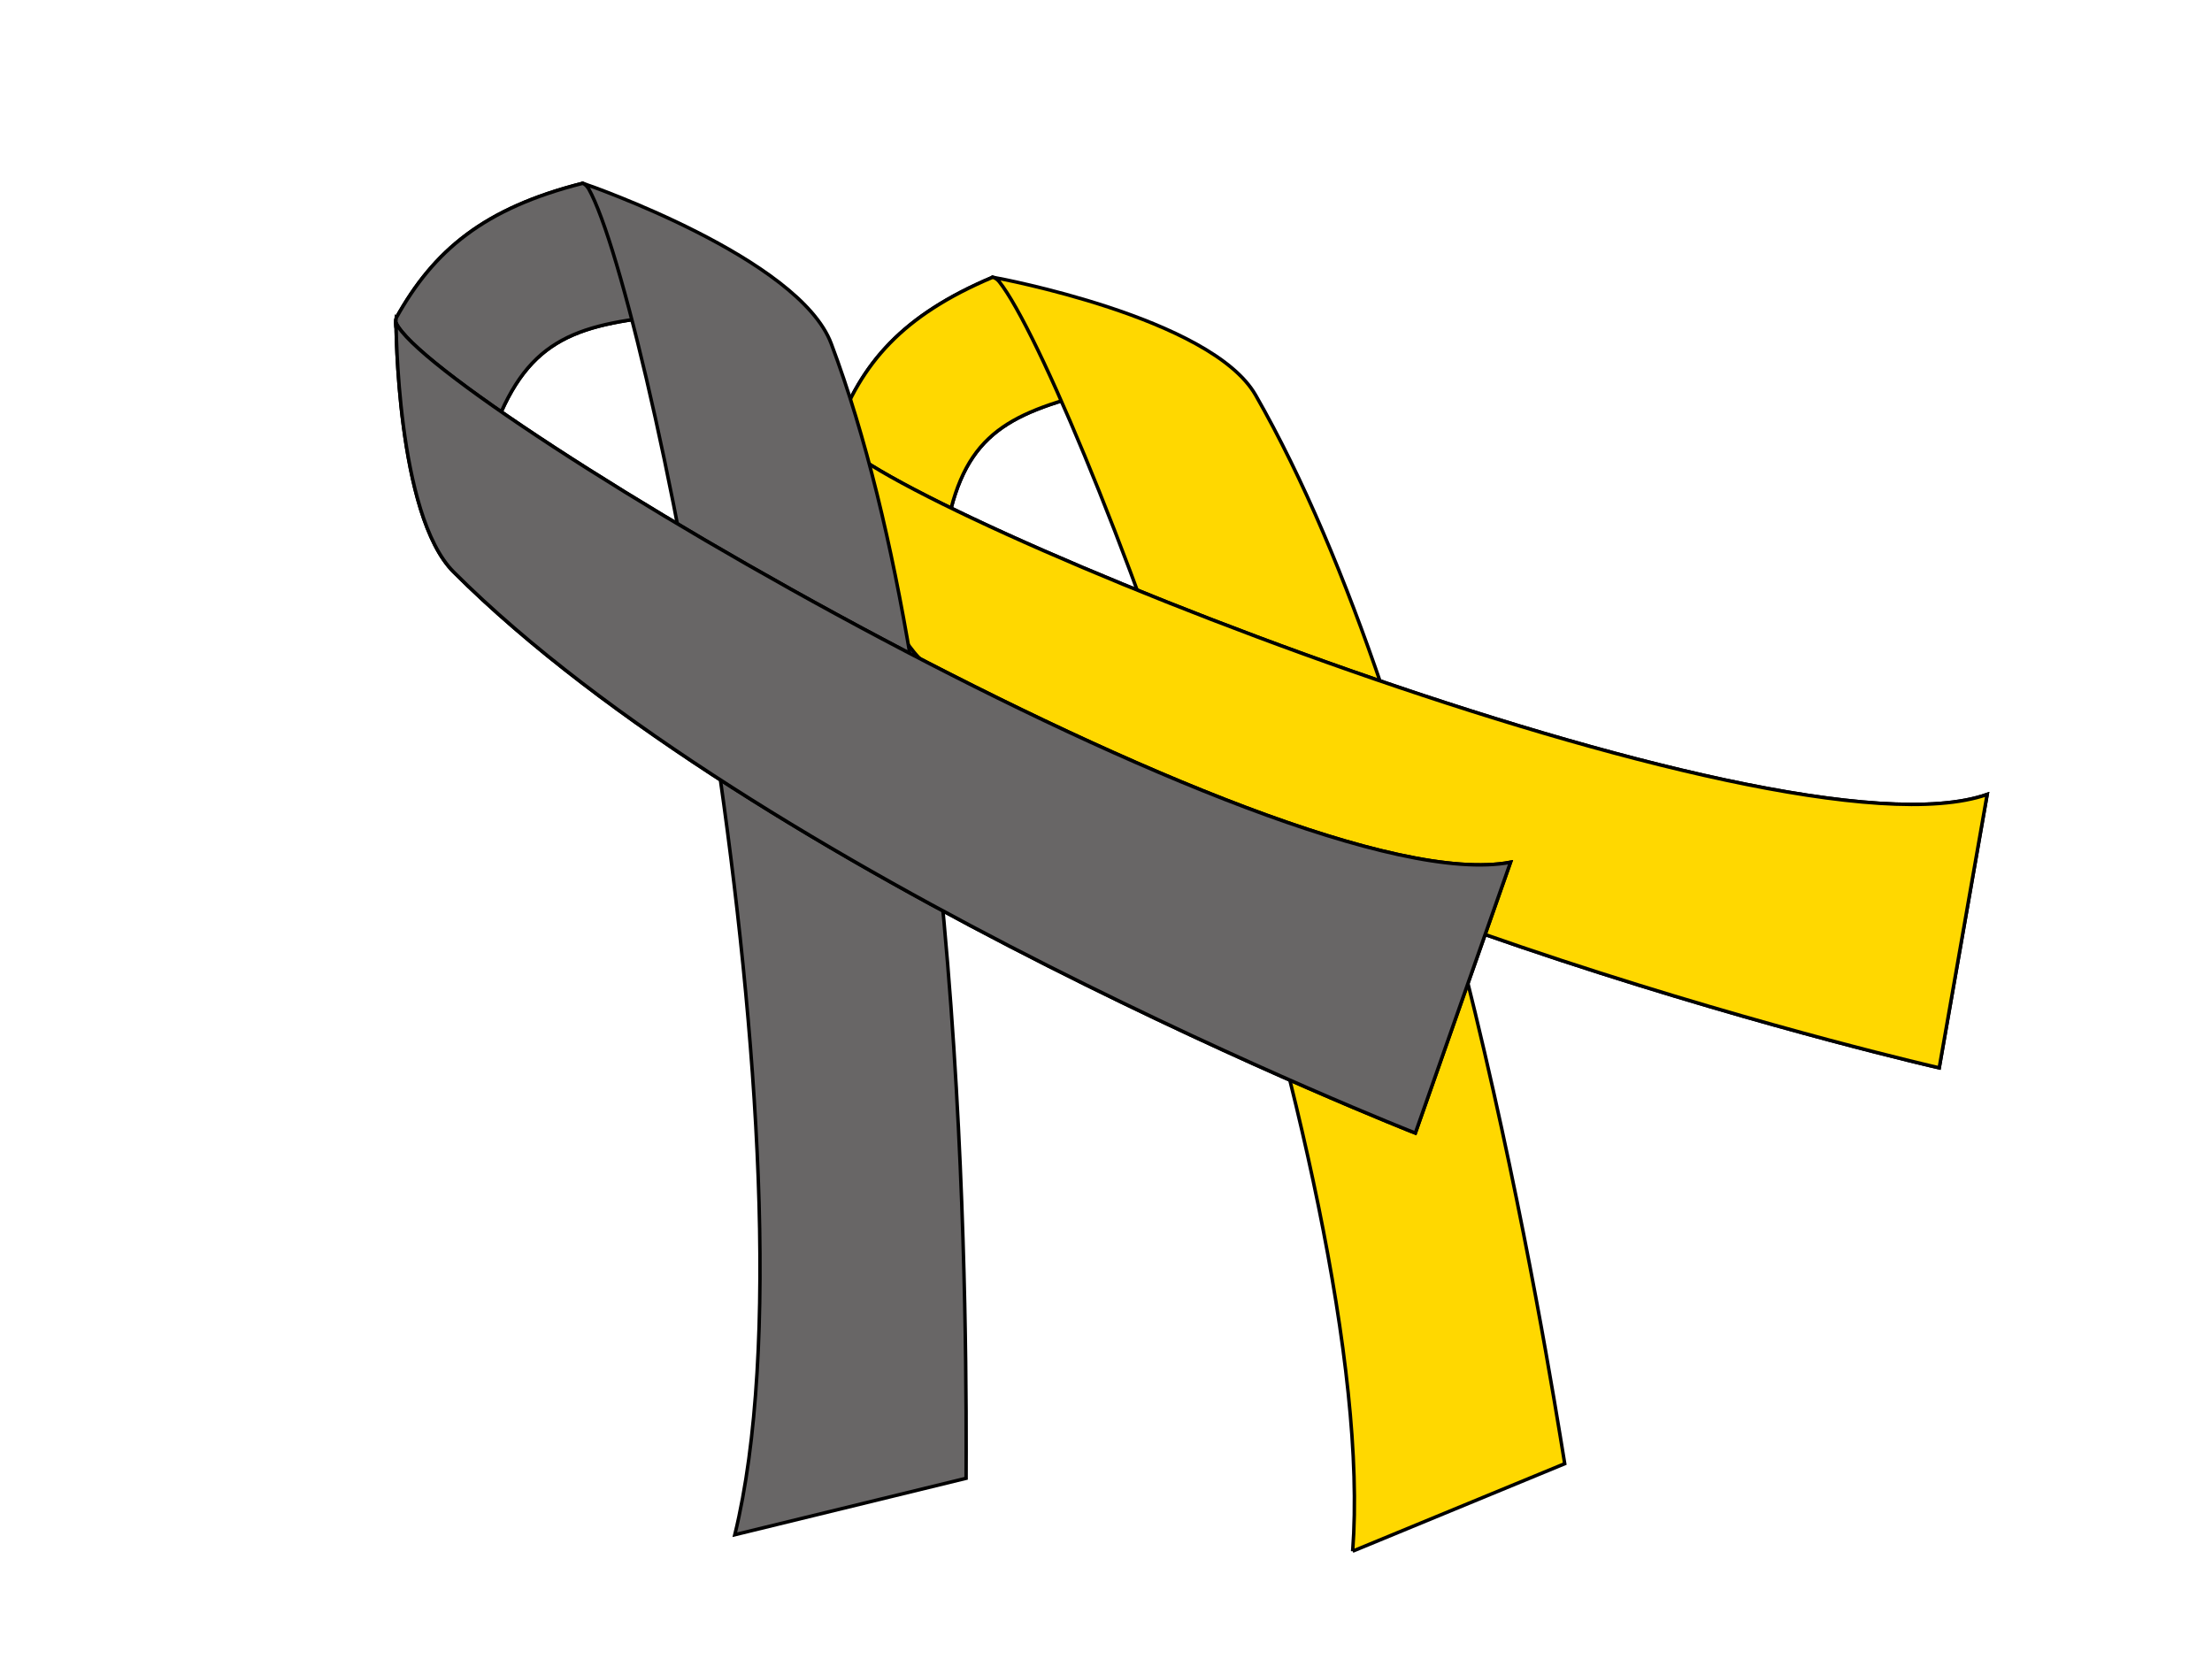 <?xml version="1.0"?><svg width="640" height="480" xmlns="http://www.w3.org/2000/svg">
 <title>gold and grey</title>

 <g>
  <title>Layer 1</title>
  <g id="svg_1" transform="rotate(-43.213, 384.205, 234.006)">
   <path id="svg_2" d="m354.827,57.344c19.249,-9.842 37.402,-11.669 63.967,-1.842c3.103,3.775 -2.727,43.498 -2.727,43.498c-23.403,-12.849 -36.796,-15.517 -60.198,3.001c0,0 -9.603,-35.586 -1.041,-44.658z" stroke-width="1px" stroke="#000000" fill="#ffd800"/>
   <path id="svg_3" d="m354.827,57.344c19.249,-9.842 37.402,-11.669 63.967,-1.842c3.103,3.775 -2.727,43.498 -2.727,43.498c-23.403,-12.849 -36.796,-15.517 -60.198,3.001c0,0 -9.603,-35.586 -1.041,-44.658z" stroke-width="1px" stroke="#000000" fill="#ffd800"/>
   <path id="svg_4" d="m242.346,395.46c79.529,-72.802 177.042,-310.267 177.042,-339.18c0,0 37.53,50.975 31.527,76.166c-25.86,108.516 -128.203,259.373 -146.517,286.58l-62.051,-23.566z" stroke-width="1px" stroke="#000000" fill="#ffd800"/>
   <path id="svg_5" d="m354.013,58.49c0,0 -29.943,44.914 -25.714,67.34c22.388,118.733 133.49,283.911 133.49,283.911l64.276,-48.155c-59.039,-26.087 -176.071,-278.501 -172.052,-303.095l0,0z" stroke-width="1px" stroke="#000000" fill="#ffd800"/>
   <path id="svg_6" d="m354.013,58.49c0,0 -29.943,44.914 -25.714,67.34c22.388,118.733 133.49,283.911 133.49,283.911l64.276,-48.155c-59.039,-26.087 -176.071,-278.501 -172.052,-303.095l0,0z" stroke-width="1px" stroke="#000000" fill="#ffd800"/>
  </g>
  <g id="layer1" transform="rotate(-34.216, 241.611, 224.398)">
   <path d="m211.065,43.512c20.014,-10.078 38.889,-11.948 66.51,-1.886c3.226,3.865 -2.836,44.539 -2.836,44.539c-24.333,-13.157 -38.258,-15.888 -62.591,3.073c0,0 -9.984,-36.437 -1.083,-45.727z" id="path2822-3" stroke-width="1px" stroke="#000000" fill="#686666"/>
   <path d="m211.065,43.512c20.014,-10.078 38.889,-11.948 66.51,-1.886c3.226,3.865 -2.836,44.539 -2.836,44.539c-24.333,-13.157 -38.258,-15.888 -62.591,3.073c0,0 -9.984,-36.437 -1.083,-45.727z" id="path2822" stroke-width="1px" stroke="#000000" fill="#686666"/>
   <path d="m94.113,389.717c82.69,-74.544 184.079,-317.69 184.079,-347.294c0,0 39.022,52.195 32.78,77.988c-26.888,111.112 -133.299,265.578 -152.341,293.436l-64.518,-24.13z" id="path2818" stroke-width="1px" stroke="#000000" fill="#686666"/>
   <path d="m210.218,44.686c0,0 -31.133,45.988 -26.736,68.951c23.278,121.573 138.796,290.703 138.796,290.703l66.831,-49.307c-61.385,-26.711 -183.07,-285.164 -178.891,-310.346l0,0z" id="path2820" stroke-width="1px" stroke="#000000" fill="#686666"/>
   <path d="m210.218,44.686c0,0 -31.133,45.988 -26.736,68.951c23.278,121.573 138.796,290.703 138.796,290.703l66.831,-49.307c-61.385,-26.711 -183.07,-285.164 -178.891,-310.346l0,0z" id="path2820-0" stroke-width="1px" stroke="#000000" fill="#686666"/>
  </g>
 </g>
</svg>